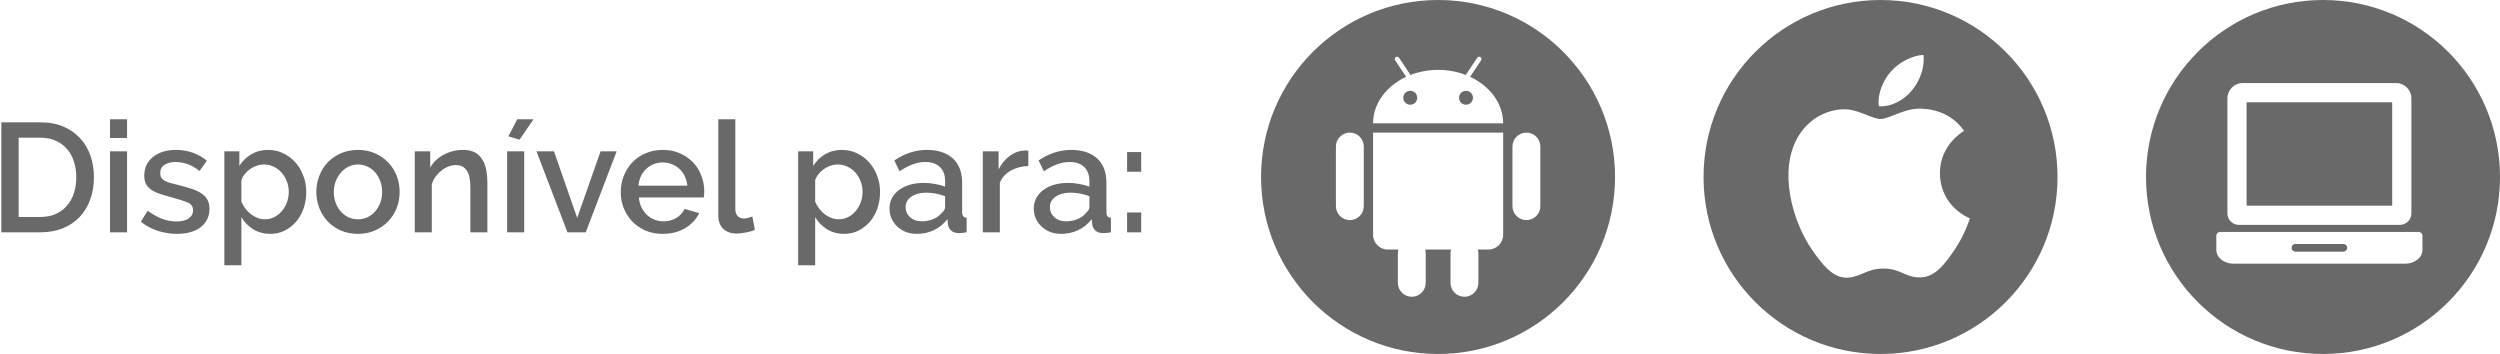 <svg width="226" height="32" viewBox="0 0 226 32" fill="none" xmlns="http://www.w3.org/2000/svg">
<path d="M0.12 21V11.06H3.648C4.451 11.06 5.151 11.191 5.748 11.452C6.355 11.713 6.859 12.068 7.26 12.516C7.671 12.964 7.979 13.491 8.184 14.098C8.389 14.695 8.492 15.335 8.492 16.016C8.492 16.772 8.375 17.458 8.142 18.074C7.918 18.681 7.596 19.203 7.176 19.642C6.756 20.071 6.247 20.407 5.65 20.65C5.053 20.883 4.385 21 3.648 21H0.12ZM6.896 16.016C6.896 15.493 6.821 15.013 6.672 14.574C6.532 14.135 6.322 13.762 6.042 13.454C5.762 13.137 5.421 12.889 5.02 12.712C4.619 12.535 4.161 12.446 3.648 12.446H1.688V19.614H3.648C4.171 19.614 4.633 19.525 5.034 19.348C5.445 19.161 5.785 18.909 6.056 18.592C6.336 18.265 6.546 17.883 6.686 17.444C6.826 17.005 6.896 16.529 6.896 16.016ZM9.945 21V13.678H11.486V21H9.945ZM9.945 12.474V10.78H11.486V12.474H9.945ZM15.996 21.14C15.408 21.14 14.82 21.047 14.232 20.86C13.653 20.664 13.154 20.389 12.734 20.034L13.35 19.054C13.789 19.371 14.223 19.614 14.652 19.782C15.081 19.941 15.52 20.02 15.968 20.02C16.425 20.02 16.785 19.931 17.046 19.754C17.317 19.577 17.452 19.325 17.452 18.998C17.452 18.69 17.303 18.466 17.004 18.326C16.705 18.186 16.239 18.032 15.604 17.864C15.147 17.743 14.755 17.626 14.428 17.514C14.101 17.402 13.835 17.271 13.63 17.122C13.425 16.973 13.275 16.8 13.182 16.604C13.089 16.408 13.042 16.17 13.042 15.89C13.042 15.517 13.112 15.185 13.252 14.896C13.401 14.607 13.602 14.364 13.854 14.168C14.115 13.963 14.419 13.809 14.764 13.706C15.109 13.603 15.483 13.552 15.884 13.552C16.435 13.552 16.948 13.636 17.424 13.804C17.9 13.972 18.325 14.215 18.698 14.532L18.04 15.456C17.359 14.915 16.635 14.644 15.87 14.644C15.478 14.644 15.147 14.728 14.876 14.896C14.615 15.055 14.484 15.311 14.484 15.666C14.484 15.815 14.512 15.941 14.568 16.044C14.624 16.147 14.713 16.235 14.834 16.31C14.965 16.385 15.128 16.455 15.324 16.52C15.529 16.576 15.781 16.641 16.08 16.716C16.575 16.837 16.999 16.959 17.354 17.08C17.718 17.201 18.017 17.346 18.25 17.514C18.483 17.673 18.656 17.864 18.768 18.088C18.88 18.303 18.936 18.564 18.936 18.872C18.936 19.572 18.67 20.127 18.138 20.538C17.615 20.939 16.901 21.14 15.996 21.14ZM24.439 21.14C23.851 21.14 23.333 21 22.885 20.72C22.437 20.44 22.083 20.076 21.821 19.628V23.982H20.281V13.678H21.639V14.994C21.919 14.555 22.279 14.205 22.717 13.944C23.165 13.683 23.669 13.552 24.229 13.552C24.733 13.552 25.195 13.655 25.615 13.86C26.035 14.065 26.399 14.341 26.707 14.686C27.015 15.031 27.253 15.433 27.421 15.89C27.599 16.347 27.687 16.828 27.687 17.332C27.687 17.864 27.608 18.363 27.449 18.83C27.291 19.287 27.067 19.689 26.777 20.034C26.488 20.37 26.143 20.641 25.741 20.846C25.349 21.042 24.915 21.14 24.439 21.14ZM23.935 19.824C24.262 19.824 24.556 19.754 24.817 19.614C25.088 19.474 25.317 19.287 25.503 19.054C25.699 18.821 25.849 18.555 25.951 18.256C26.054 17.957 26.105 17.649 26.105 17.332C26.105 16.996 26.045 16.679 25.923 16.38C25.811 16.081 25.653 15.82 25.447 15.596C25.251 15.372 25.013 15.195 24.733 15.064C24.453 14.933 24.15 14.868 23.823 14.868C23.627 14.868 23.422 14.905 23.207 14.98C22.993 15.055 22.792 15.157 22.605 15.288C22.419 15.419 22.255 15.573 22.115 15.75C21.975 15.918 21.877 16.105 21.821 16.31V18.228C21.915 18.452 22.036 18.662 22.185 18.858C22.335 19.054 22.498 19.222 22.675 19.362C22.862 19.502 23.063 19.614 23.277 19.698C23.492 19.782 23.711 19.824 23.935 19.824ZM32.362 21.14C31.784 21.14 31.261 21.037 30.794 20.832C30.337 20.627 29.945 20.351 29.618 20.006C29.292 19.661 29.04 19.259 28.862 18.802C28.685 18.335 28.596 17.85 28.596 17.346C28.596 16.842 28.685 16.361 28.862 15.904C29.04 15.437 29.292 15.031 29.618 14.686C29.954 14.341 30.351 14.065 30.808 13.86C31.275 13.655 31.793 13.552 32.362 13.552C32.932 13.552 33.445 13.655 33.902 13.86C34.369 14.065 34.766 14.341 35.092 14.686C35.428 15.031 35.685 15.437 35.862 15.904C36.04 16.361 36.128 16.842 36.128 17.346C36.128 17.85 36.04 18.335 35.862 18.802C35.685 19.259 35.428 19.661 35.092 20.006C34.766 20.351 34.369 20.627 33.902 20.832C33.445 21.037 32.932 21.14 32.362 21.14ZM30.178 17.36C30.178 17.715 30.234 18.041 30.346 18.34C30.458 18.639 30.612 18.9 30.808 19.124C31.004 19.339 31.233 19.511 31.494 19.642C31.765 19.763 32.054 19.824 32.362 19.824C32.67 19.824 32.955 19.763 33.216 19.642C33.487 19.511 33.72 19.334 33.916 19.11C34.112 18.886 34.266 18.625 34.378 18.326C34.49 18.027 34.546 17.701 34.546 17.346C34.546 17.001 34.49 16.679 34.378 16.38C34.266 16.072 34.112 15.806 33.916 15.582C33.72 15.358 33.487 15.185 33.216 15.064C32.955 14.933 32.67 14.868 32.362 14.868C32.064 14.868 31.779 14.933 31.508 15.064C31.247 15.195 31.018 15.372 30.822 15.596C30.626 15.82 30.468 16.086 30.346 16.394C30.234 16.693 30.178 17.015 30.178 17.36ZM44.06 21H42.52V16.898C42.52 16.207 42.408 15.708 42.184 15.4C41.97 15.083 41.648 14.924 41.218 14.924C40.994 14.924 40.77 14.966 40.546 15.05C40.322 15.134 40.112 15.255 39.916 15.414C39.72 15.563 39.543 15.745 39.384 15.96C39.235 16.165 39.118 16.394 39.034 16.646V21H37.494V13.678H38.894V15.148C39.174 14.653 39.58 14.266 40.112 13.986C40.644 13.697 41.232 13.552 41.876 13.552C42.315 13.552 42.674 13.631 42.954 13.79C43.234 13.949 43.454 14.168 43.612 14.448C43.78 14.719 43.897 15.036 43.962 15.4C44.028 15.755 44.06 16.133 44.06 16.534V21ZM46.968 12.628L45.96 12.32L46.758 10.78H48.228L46.968 12.628ZM45.848 21V13.678H47.388V21H45.848ZM51.297 21L48.496 13.678H50.078L52.178 19.698L54.292 13.678H55.748L52.949 21H51.297ZM59.912 21.14C59.343 21.14 58.825 21.042 58.358 20.846C57.891 20.641 57.49 20.365 57.154 20.02C56.827 19.675 56.571 19.273 56.384 18.816C56.207 18.359 56.118 17.873 56.118 17.36C56.118 16.847 56.207 16.361 56.384 15.904C56.571 15.437 56.827 15.031 57.154 14.686C57.49 14.331 57.891 14.056 58.358 13.86C58.825 13.655 59.347 13.552 59.926 13.552C60.495 13.552 61.009 13.655 61.466 13.86C61.933 14.065 62.329 14.341 62.656 14.686C62.983 15.022 63.23 15.419 63.398 15.876C63.575 16.324 63.664 16.795 63.664 17.29C63.664 17.402 63.659 17.509 63.65 17.612C63.641 17.705 63.631 17.785 63.622 17.85H57.756C57.784 18.177 57.859 18.471 57.98 18.732C58.111 18.993 58.274 19.222 58.47 19.418C58.675 19.605 58.904 19.749 59.156 19.852C59.417 19.955 59.688 20.006 59.968 20.006C60.173 20.006 60.374 19.983 60.57 19.936C60.775 19.88 60.962 19.805 61.13 19.712C61.298 19.609 61.447 19.488 61.578 19.348C61.709 19.208 61.811 19.054 61.886 18.886L63.202 19.264C62.95 19.815 62.53 20.267 61.942 20.622C61.363 20.967 60.687 21.14 59.912 21.14ZM62.138 16.786C62.11 16.478 62.031 16.193 61.9 15.932C61.779 15.671 61.62 15.451 61.424 15.274C61.228 15.087 60.999 14.943 60.738 14.84C60.477 14.737 60.201 14.686 59.912 14.686C59.623 14.686 59.347 14.737 59.086 14.84C58.834 14.943 58.61 15.087 58.414 15.274C58.218 15.451 58.059 15.671 57.938 15.932C57.817 16.193 57.742 16.478 57.714 16.786H62.138ZM64.934 10.78H66.474V18.886C66.474 19.157 66.544 19.371 66.684 19.53C66.824 19.679 67.02 19.754 67.272 19.754C67.375 19.754 67.491 19.735 67.622 19.698C67.762 19.661 67.893 19.619 68.014 19.572L68.238 20.776C68.014 20.879 67.748 20.958 67.44 21.014C67.132 21.079 66.857 21.112 66.614 21.112C66.082 21.112 65.667 20.967 65.368 20.678C65.079 20.389 64.934 19.978 64.934 19.446V10.78ZM76.311 21.14C75.722 21.14 75.204 21 74.757 20.72C74.308 20.44 73.954 20.076 73.692 19.628V23.982H72.153V13.678H73.51V14.994C73.79 14.555 74.15 14.205 74.588 13.944C75.037 13.683 75.54 13.552 76.1 13.552C76.605 13.552 77.067 13.655 77.487 13.86C77.906 14.065 78.27 14.341 78.579 14.686C78.886 15.031 79.124 15.433 79.293 15.89C79.47 16.347 79.558 16.828 79.558 17.332C79.558 17.864 79.479 18.363 79.32 18.83C79.162 19.287 78.938 19.689 78.648 20.034C78.359 20.37 78.014 20.641 77.612 20.846C77.221 21.042 76.787 21.14 76.311 21.14ZM75.806 19.824C76.133 19.824 76.427 19.754 76.689 19.614C76.959 19.474 77.188 19.287 77.374 19.054C77.57 18.821 77.72 18.555 77.823 18.256C77.925 17.957 77.977 17.649 77.977 17.332C77.977 16.996 77.916 16.679 77.794 16.38C77.683 16.081 77.524 15.82 77.319 15.596C77.123 15.372 76.885 15.195 76.605 15.064C76.325 14.933 76.021 14.868 75.695 14.868C75.499 14.868 75.293 14.905 75.079 14.98C74.864 15.055 74.663 15.157 74.477 15.288C74.29 15.419 74.126 15.573 73.987 15.75C73.847 15.918 73.749 16.105 73.692 16.31V18.228C73.786 18.452 73.907 18.662 74.056 18.858C74.206 19.054 74.369 19.222 74.546 19.362C74.733 19.502 74.934 19.614 75.148 19.698C75.363 19.782 75.582 19.824 75.806 19.824ZM82.889 21.14C82.535 21.14 82.204 21.084 81.895 20.972C81.597 20.851 81.335 20.687 81.112 20.482C80.897 20.277 80.724 20.034 80.594 19.754C80.472 19.474 80.412 19.171 80.412 18.844C80.412 18.499 80.486 18.186 80.635 17.906C80.785 17.626 80.995 17.383 81.266 17.178C81.546 16.973 81.872 16.814 82.246 16.702C82.628 16.59 83.048 16.534 83.505 16.534C83.851 16.534 84.192 16.567 84.528 16.632C84.864 16.688 85.167 16.767 85.438 16.87V16.366C85.438 15.825 85.284 15.405 84.975 15.106C84.668 14.798 84.224 14.644 83.645 14.644C83.254 14.644 82.866 14.719 82.484 14.868C82.11 15.008 81.723 15.213 81.322 15.484L80.846 14.504C81.788 13.869 82.768 13.552 83.785 13.552C84.793 13.552 85.578 13.809 86.138 14.322C86.698 14.835 86.978 15.573 86.978 16.534V19.18C86.978 19.507 87.113 19.675 87.383 19.684V21C87.234 21.028 87.103 21.047 86.992 21.056C86.889 21.065 86.786 21.07 86.683 21.07C86.385 21.07 86.151 20.995 85.984 20.846C85.825 20.697 85.727 20.505 85.689 20.272L85.647 19.81C85.321 20.239 84.915 20.571 84.43 20.804C83.954 21.028 83.44 21.14 82.889 21.14ZM83.309 20.006C83.683 20.006 84.033 19.941 84.359 19.81C84.695 19.67 84.957 19.479 85.144 19.236C85.34 19.068 85.438 18.891 85.438 18.704V17.738C85.176 17.635 84.896 17.556 84.597 17.5C84.308 17.444 84.023 17.416 83.743 17.416C83.193 17.416 82.74 17.537 82.385 17.78C82.04 18.013 81.868 18.326 81.868 18.718C81.868 19.082 82.003 19.39 82.273 19.642C82.544 19.885 82.889 20.006 83.309 20.006ZM92.962 15.008C92.365 15.027 91.832 15.167 91.366 15.428C90.909 15.68 90.582 16.044 90.386 16.52V21H88.846V13.678H90.274V15.316C90.526 14.812 90.853 14.411 91.254 14.112C91.665 13.804 92.103 13.636 92.57 13.608C92.663 13.608 92.738 13.608 92.794 13.608C92.859 13.608 92.915 13.613 92.962 13.622V15.008ZM95.933 21.14C95.578 21.14 95.246 21.084 94.939 20.972C94.64 20.851 94.379 20.687 94.154 20.482C93.94 20.277 93.767 20.034 93.636 19.754C93.515 19.474 93.454 19.171 93.454 18.844C93.454 18.499 93.529 18.186 93.678 17.906C93.828 17.626 94.038 17.383 94.308 17.178C94.588 16.973 94.915 16.814 95.288 16.702C95.671 16.59 96.091 16.534 96.549 16.534C96.894 16.534 97.234 16.567 97.57 16.632C97.906 16.688 98.21 16.767 98.481 16.87V16.366C98.481 15.825 98.326 15.405 98.019 15.106C97.71 14.798 97.267 14.644 96.689 14.644C96.296 14.644 95.909 14.719 95.526 14.868C95.153 15.008 94.766 15.213 94.365 15.484L93.888 14.504C94.831 13.869 95.811 13.552 96.829 13.552C97.837 13.552 98.621 13.809 99.18 14.322C99.74 14.835 100.021 15.573 100.021 16.534V19.18C100.021 19.507 100.156 19.675 100.427 19.684V21C100.277 21.028 100.147 21.047 100.035 21.056C99.932 21.065 99.829 21.07 99.727 21.07C99.428 21.07 99.195 20.995 99.026 20.846C98.868 20.697 98.77 20.505 98.733 20.272L98.691 19.81C98.364 20.239 97.958 20.571 97.472 20.804C96.996 21.028 96.483 21.14 95.933 21.14ZM96.353 20.006C96.726 20.006 97.076 19.941 97.403 19.81C97.739 19.67 98 19.479 98.186 19.236C98.382 19.068 98.481 18.891 98.481 18.704V17.738C98.219 17.635 97.939 17.556 97.641 17.5C97.351 17.444 97.067 17.416 96.787 17.416C96.236 17.416 95.783 17.537 95.428 17.78C95.083 18.013 94.91 18.326 94.91 18.718C94.91 19.082 95.046 19.39 95.317 19.642C95.587 19.885 95.933 20.006 96.353 20.006ZM101.889 15.526V13.748H103.163V15.526H101.889ZM101.889 21V19.208H103.163V21H101.889Z" fill="#696969"/>
<path fill-rule="evenodd" clip-rule="evenodd" d="M226 16C226 24.837 218.837 32 210 32C201.163 32 194 24.837 194 16C194 7.163 201.163 0 210 0C218.837 0 226 7.163 226 16ZM202.397 20.328H216.949C217.524 20.328 217.989 19.862 217.989 19.289V8.894C217.989 8.129 217.369 7.509 216.604 7.509H202.744C201.978 7.509 201.358 8.129 201.358 8.894V19.289C201.358 19.862 201.824 20.328 202.397 20.328ZM203.093 9.243H216.254V18.593H203.093V9.243ZM200.704 20.965H218.643C218.835 20.965 218.99 21.12 218.99 21.312V22.596C218.99 23.282 218.293 23.838 217.433 23.838H201.913C201.054 23.838 200.357 23.282 200.357 22.596V21.312C200.357 21.12 200.512 20.965 200.704 20.965ZM207.509 22.749H211.838C212.03 22.749 212.185 22.593 212.185 22.402C212.185 22.21 212.03 22.055 211.838 22.055H207.509C207.317 22.055 207.162 22.21 207.162 22.402C207.162 22.593 207.317 22.749 207.509 22.749Z" fill="#696969"/>
<path d="M127.487 9.467C127.835 9.467 128.117 9.185 128.117 8.837C128.117 8.489 127.835 8.207 127.487 8.207C127.139 8.207 126.856 8.489 126.856 8.837C126.856 9.185 127.139 9.467 127.487 9.467Z" fill="#696969"/>
<path d="M130.001 0C121.164 0 114 7.162 114 15.999C114 24.836 121.164 32 130.001 32C138.836 32 146 24.836 146 15.999C146 7.162 138.836 0 130.001 0ZM123.286 18.637C123.286 19.334 122.721 19.897 122.025 19.897C121.329 19.897 120.766 19.334 120.766 18.637V13.248C120.766 12.551 121.329 11.988 122.025 11.988C122.721 11.988 123.286 12.551 123.286 13.248V18.637ZM135.886 13.036V13.889V21.229C135.886 21.962 135.291 22.559 134.556 22.559H133.596C133.628 22.671 133.646 22.788 133.646 22.908V22.979V23.398V25.569C133.646 26.264 133.083 26.828 132.386 26.828C131.691 26.828 131.126 26.264 131.126 25.569V23.398V22.979V22.908C131.126 22.787 131.144 22.671 131.177 22.559H128.836C128.868 22.671 128.886 22.788 128.886 22.908V22.979V23.398V25.569C128.886 26.264 128.321 26.828 127.626 26.828C126.93 26.828 126.366 26.264 126.366 25.569V23.398V22.979V22.908C126.366 22.787 126.383 22.671 126.417 22.559H125.455C124.722 22.559 124.126 21.962 124.126 21.229V13.889V13.036V11.988H124.217H135.797H135.887V13.036H135.886ZM124.126 11.147C124.126 9.346 125.331 7.774 127.114 6.944L126.878 6.589L126.644 6.238L126.121 5.453C126.057 5.356 126.083 5.225 126.179 5.162C126.276 5.098 126.407 5.123 126.471 5.22L127.033 6.063L127.268 6.417L127.507 6.776C128.266 6.482 129.113 6.317 130.005 6.317C130.899 6.317 131.747 6.482 132.504 6.776L132.744 6.417L132.98 6.063L133.542 5.22C133.606 5.123 133.736 5.097 133.834 5.162C133.929 5.226 133.956 5.356 133.891 5.453L133.368 6.238L133.135 6.589L132.897 6.944C134.68 7.773 135.886 9.346 135.886 11.147H124.126ZM139.247 18.637C139.247 19.334 138.684 19.897 137.988 19.897C137.291 19.897 136.726 19.334 136.726 18.637V13.248C136.726 12.551 137.291 11.988 137.988 11.988C138.683 11.988 139.247 12.551 139.247 13.248V18.637Z" fill="#696969"/>
<path d="M132.527 9.467C132.875 9.467 133.157 9.185 133.157 8.837C133.157 8.489 132.875 8.207 132.527 8.207C132.179 8.207 131.897 8.489 131.897 8.837C131.897 9.185 132.179 9.467 132.527 9.467Z" fill="#696969"/>
<path d="M170 0C161.163 0 154 7.163 154 16C154 24.838 161.163 32 170 32C178.837 32 186 24.838 186 16C186 7.163 178.836 0 170 0ZM170.917 6.488C171.643 5.637 172.871 5.005 173.883 4.964C174.012 6.144 173.537 7.327 172.835 8.178C172.131 9.029 170.979 9.691 169.847 9.603C169.695 8.448 170.265 7.242 170.917 6.488ZM176.679 22.601C175.839 23.829 174.968 25.052 173.596 25.076C172.247 25.102 171.813 24.277 170.273 24.277C168.731 24.277 168.249 25.052 166.972 25.102C165.649 25.152 164.64 23.779 163.794 22.555C162.062 20.055 160.741 15.489 162.518 12.407C163.397 10.875 164.974 9.908 166.683 9.881C167.985 9.857 169.213 10.758 170.006 10.758C170.802 10.758 172.294 9.676 173.863 9.836C174.52 9.863 176.362 10.1 177.546 11.831C177.451 11.891 175.345 13.116 175.371 15.666C175.399 18.713 178.043 19.724 178.074 19.74C178.049 19.809 177.649 21.183 176.679 22.601Z" fill="#696969"/>
</svg>
